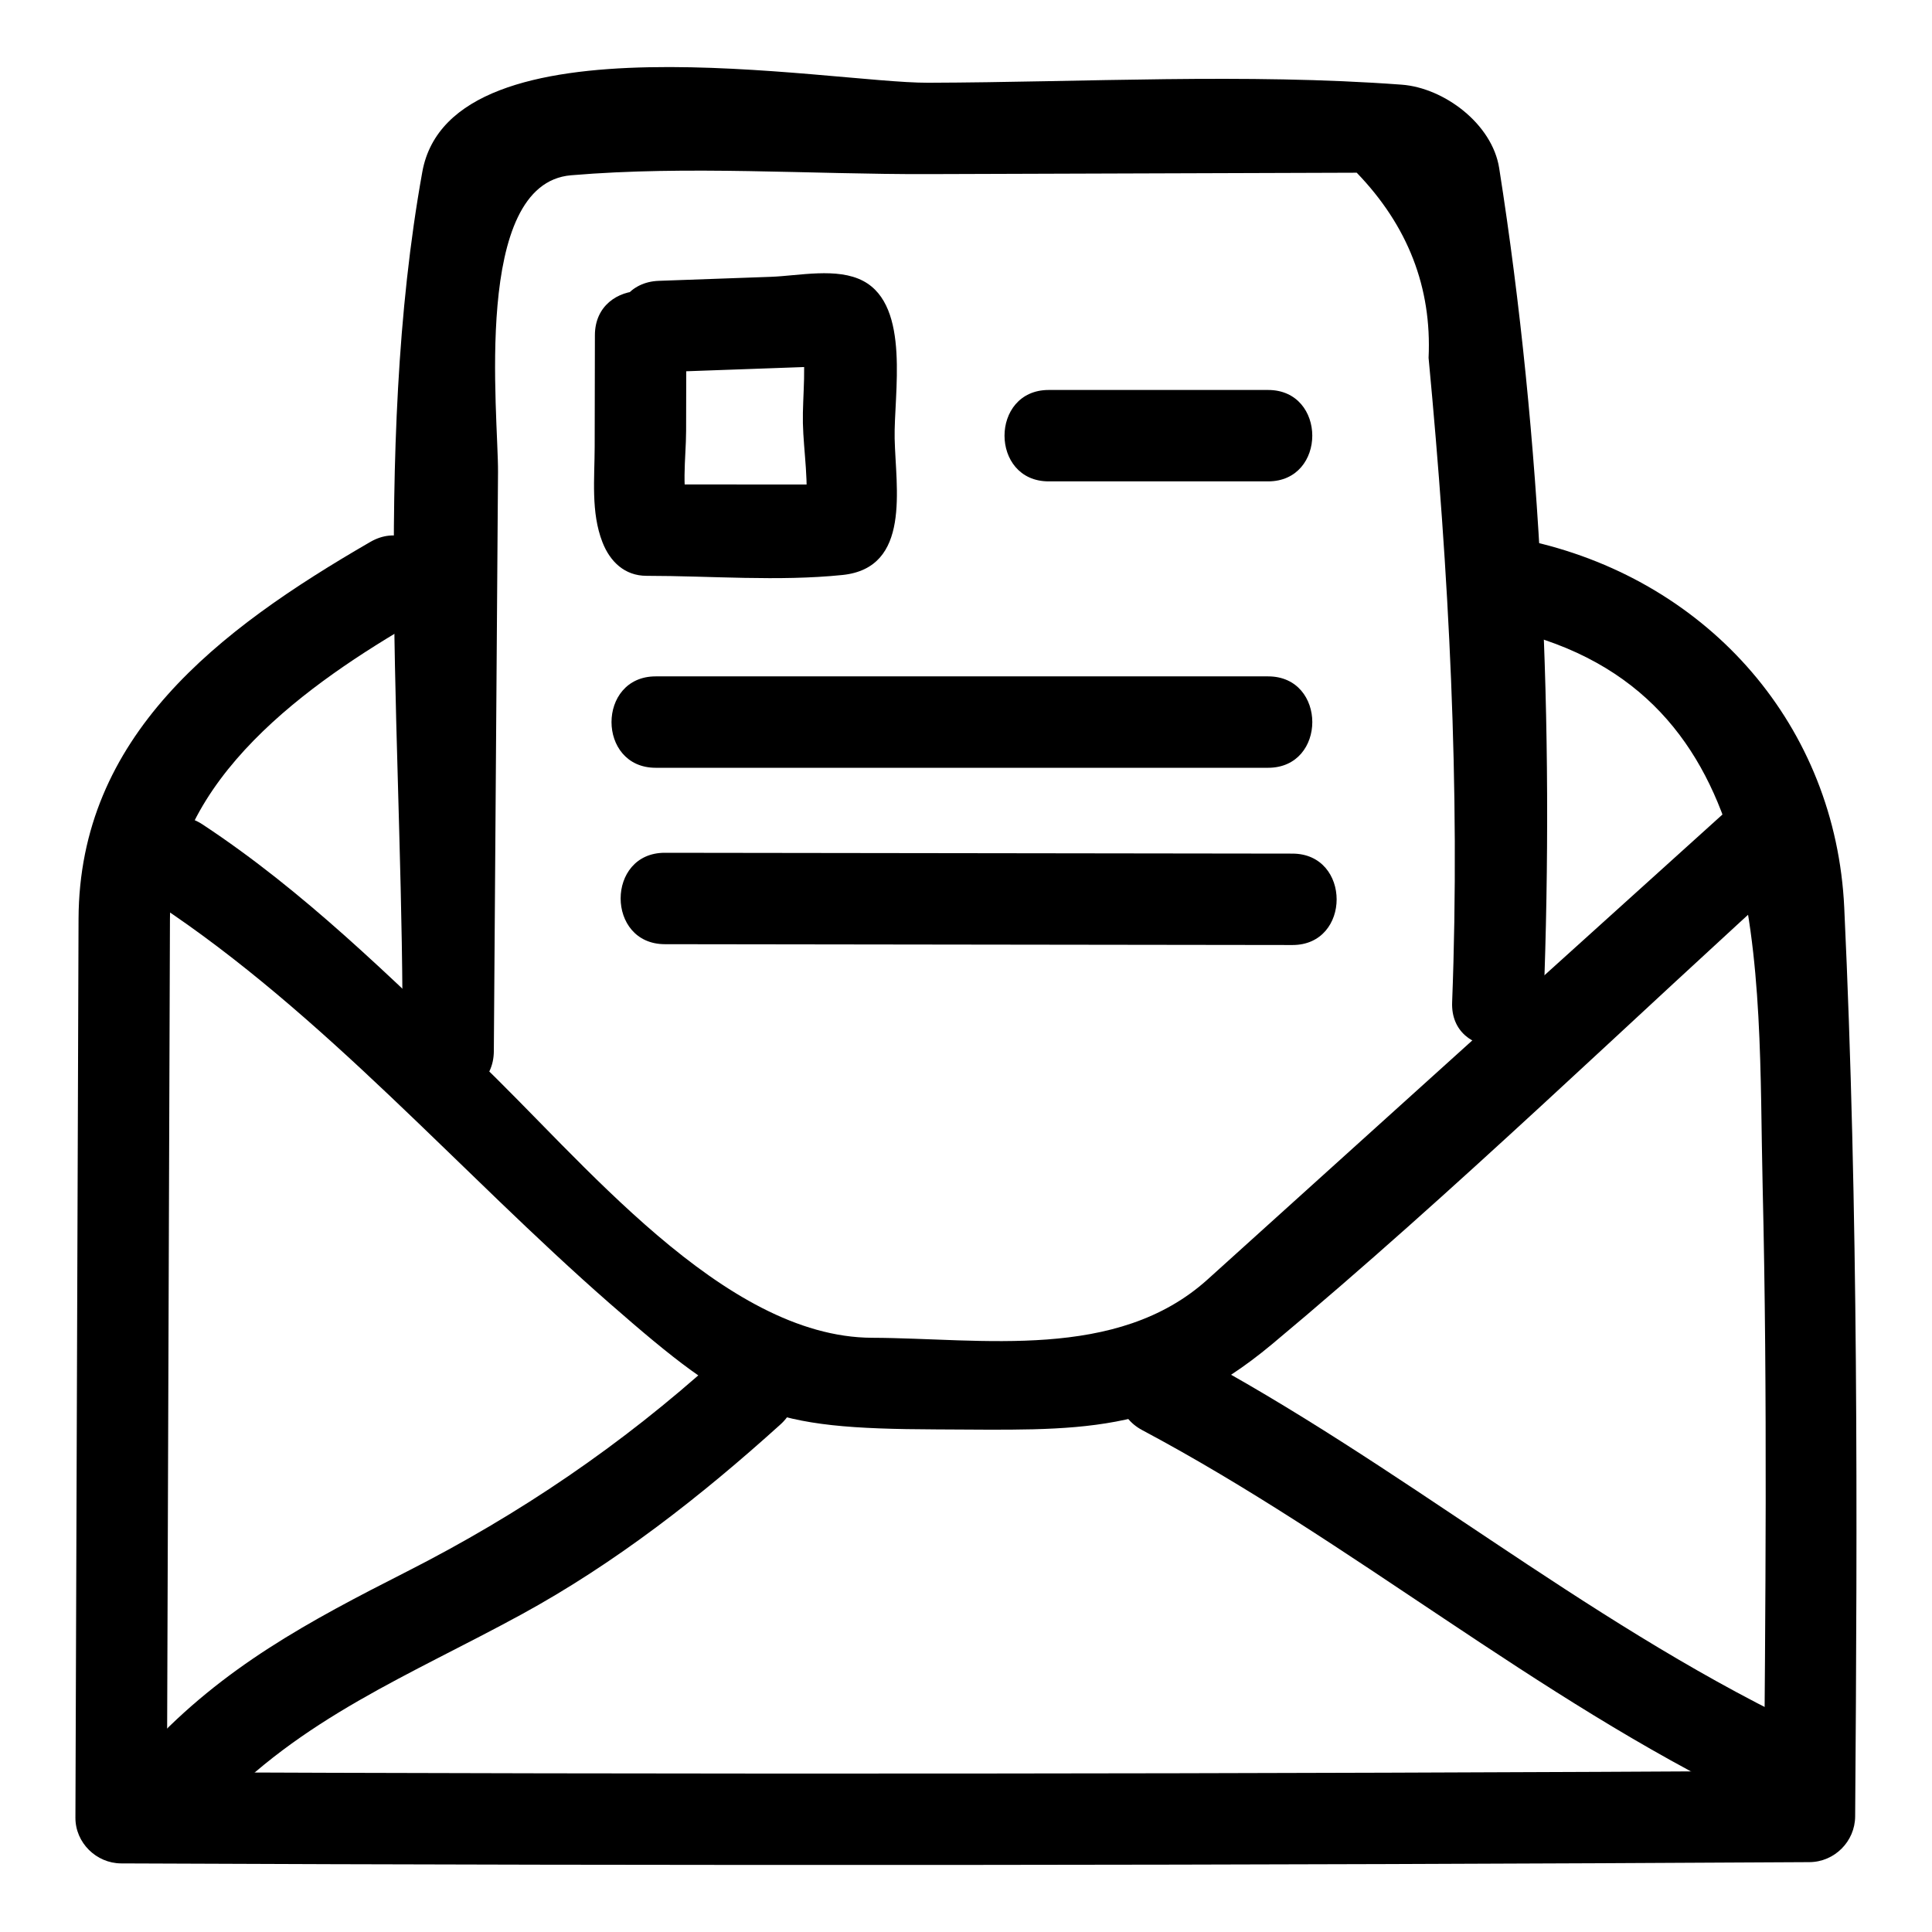 <?xml version="1.0" encoding="UTF-8"?>
<!-- Uploaded to: SVG Repo, www.svgrepo.com, Generator: SVG Repo Mixer Tools -->
<svg fill="#000000" width="800px" height="800px" version="1.1" viewBox="144 144 512 512" xmlns="http://www.w3.org/2000/svg">
 <g>
  <path d="m274.87 422.55c0.371-51.137 0.738-102.28 1.109-153.41 0.109-15.164-6.93-76.469 19.348-78.691 31.059-2.629 63.461-0.207 94.645-0.309 25.238-0.082 50.477-0.164 75.715-0.246 12.621-0.043 25.238-0.082 37.859-0.125 13.566 14.07 19.914 30.426 19.043 49.074 5.371 56.859 8.43 113.66 6.242 170.77-0.598 15.625 23.625 15.566 24.223 0 2.801-73.121-0.371-148.7-11.758-221.07-1.848-11.734-14.625-21.277-25.852-22.105-41.496-3.07-83.863-0.645-125.48-0.508-26.234 0.086-126.38-18.922-134.05 23.637-13.465 74.699-4.719 157.27-5.266 233-0.113 15.621 24.109 15.609 24.223-0.004z"/>
  <path d="m318.58 242.65c8.484-0.305 16.969-0.609 25.449-0.91 4.242-0.152 8.484-0.305 12.727-0.457 1.414-0.051 2.828-0.102 4.242-0.152 5.398 0.227 5.648-0.141 0.75-1.102-1.855-2.414-3.711-4.824-5.566-7.238 1.77 6.992 0.441 16.133 0.594 23.348 0.156 7.43 1.758 16.387 0.555 23.691 1.855-2.414 3.711-4.824 5.566-7.238 0.672-0.062 1.34-0.129 2.012-0.191-2.754 0-5.508-0.004-8.262-0.004-4.129 0-8.262-0.004-12.391-0.004-9.637-0.004-19.277-0.008-28.914-0.012 3.894 2.965 7.785 5.926 11.68 8.891-2.688-6.871-1.207-15.75-1.195-23.074 0.016-8.457 0.031-16.914 0.051-25.375 0.031-15.621-24.191-15.617-24.223 0-0.02 9.867-0.039 19.734-0.059 29.602-0.016 8.352-1.031 17.367 2.066 25.285 1.996 5.098 5.859 8.891 11.68 8.891 17.066 0.008 34.93 1.52 51.902-0.219 18.312-1.875 14.117-23.145 13.848-36.156-0.246-11.75 4.266-35.051-8.293-41.746-6.914-3.684-17.066-1.383-24.512-1.117-9.898 0.355-19.797 0.711-29.691 1.062-15.586 0.562-15.641 24.785-0.016 24.227z"/>
  <path d="m421.92 271.57h58.133c15.621 0 15.621-24.223 0-24.223h-58.133c-15.617 0.004-15.617 24.223 0 24.223z"/>
  <path d="m317.77 347.47h162.29c15.621 0 15.621-24.223 0-24.223h-162.29c-15.617 0.004-15.617 24.223 0 24.223z"/>
  <path d="m320.19 394.22c55.441 0.074 110.88 0.145 166.32 0.219 15.621 0.02 15.617-24.199 0-24.223-55.441-0.074-110.88-0.145-166.32-0.219-15.621-0.02-15.617 24.203 0 24.223z"/>
  <path d="m543.85 310.91c70.824 16.395 65.891 89.746 67.273 147.68 1.324 55.578 0.719 111.2 0.305 166.79 4.035-4.035 8.074-8.074 12.109-12.109-149.14 0.871-298.29 0.98-447.43 0.332 4.035 4.035 8.074 8.074 12.109 12.109 0.191-54.961 0.383-109.92 0.57-164.88 0.086-24.426 0.168-48.855 0.254-73.281 0.129-37.07 37.32-62.816 65.309-79.012 13.512-7.816 1.32-28.754-12.227-20.914-40.453 23.406-77.137 51.445-77.305 99.926-0.277 79.387-0.551 158.78-0.828 238.16-0.023 6.625 5.527 12.082 12.109 12.109 149.14 0.648 298.29 0.539 447.43-0.336 6.641-0.039 12.062-5.481 12.109-12.109 0.598-80.32 0.863-160.59-2.891-240.85-2.242-47.922-35.488-86.098-82.465-96.973-15.195-3.519-21.648 19.836-6.434 23.355z"/>
  <path d="m605.58 355.24c-33.027 29.824-66.059 59.652-99.086 89.477-14.156 12.781-28.309 25.566-42.465 38.348-24.055 21.723-59.902 15.562-88.91 15.461-39.555-0.145-77.145-47.555-104.78-73.781-23.418-22.223-45.586-44.387-72.625-62.238-13.078-8.633-25.195 12.352-12.227 20.914 44.363 29.289 80.234 71.148 120.15 106.05 33.746 29.512 41.75 33.172 86.539 33.336 37.438 0.137 59.602 1.902 88.973-22.617 48.676-40.629 94.488-85.328 141.55-127.82 11.621-10.488-5.566-27.566-17.121-17.129z"/>
  <path d="m333.68 504.38c-24.949 22.551-51.973 40.922-81.922 56.133-26.035 13.223-48.508 25.211-68.586 46.812-10.617 11.422 6.473 28.59 17.129 17.129 23.383-25.156 52.391-36.516 81.867-52.602 24.961-13.621 47.605-31.332 68.641-50.344 11.609-10.496-5.574-27.57-17.129-17.129z"/>
  <path d="m446.74 523.02c55.855 29.746 103.88 70.754 161.08 98.461 13.992 6.777 26.281-14.105 12.227-20.914-57.207-27.707-105.22-68.715-161.08-98.461-13.781-7.34-26.016 13.57-12.227 20.914z"/>
 </g>
</svg>